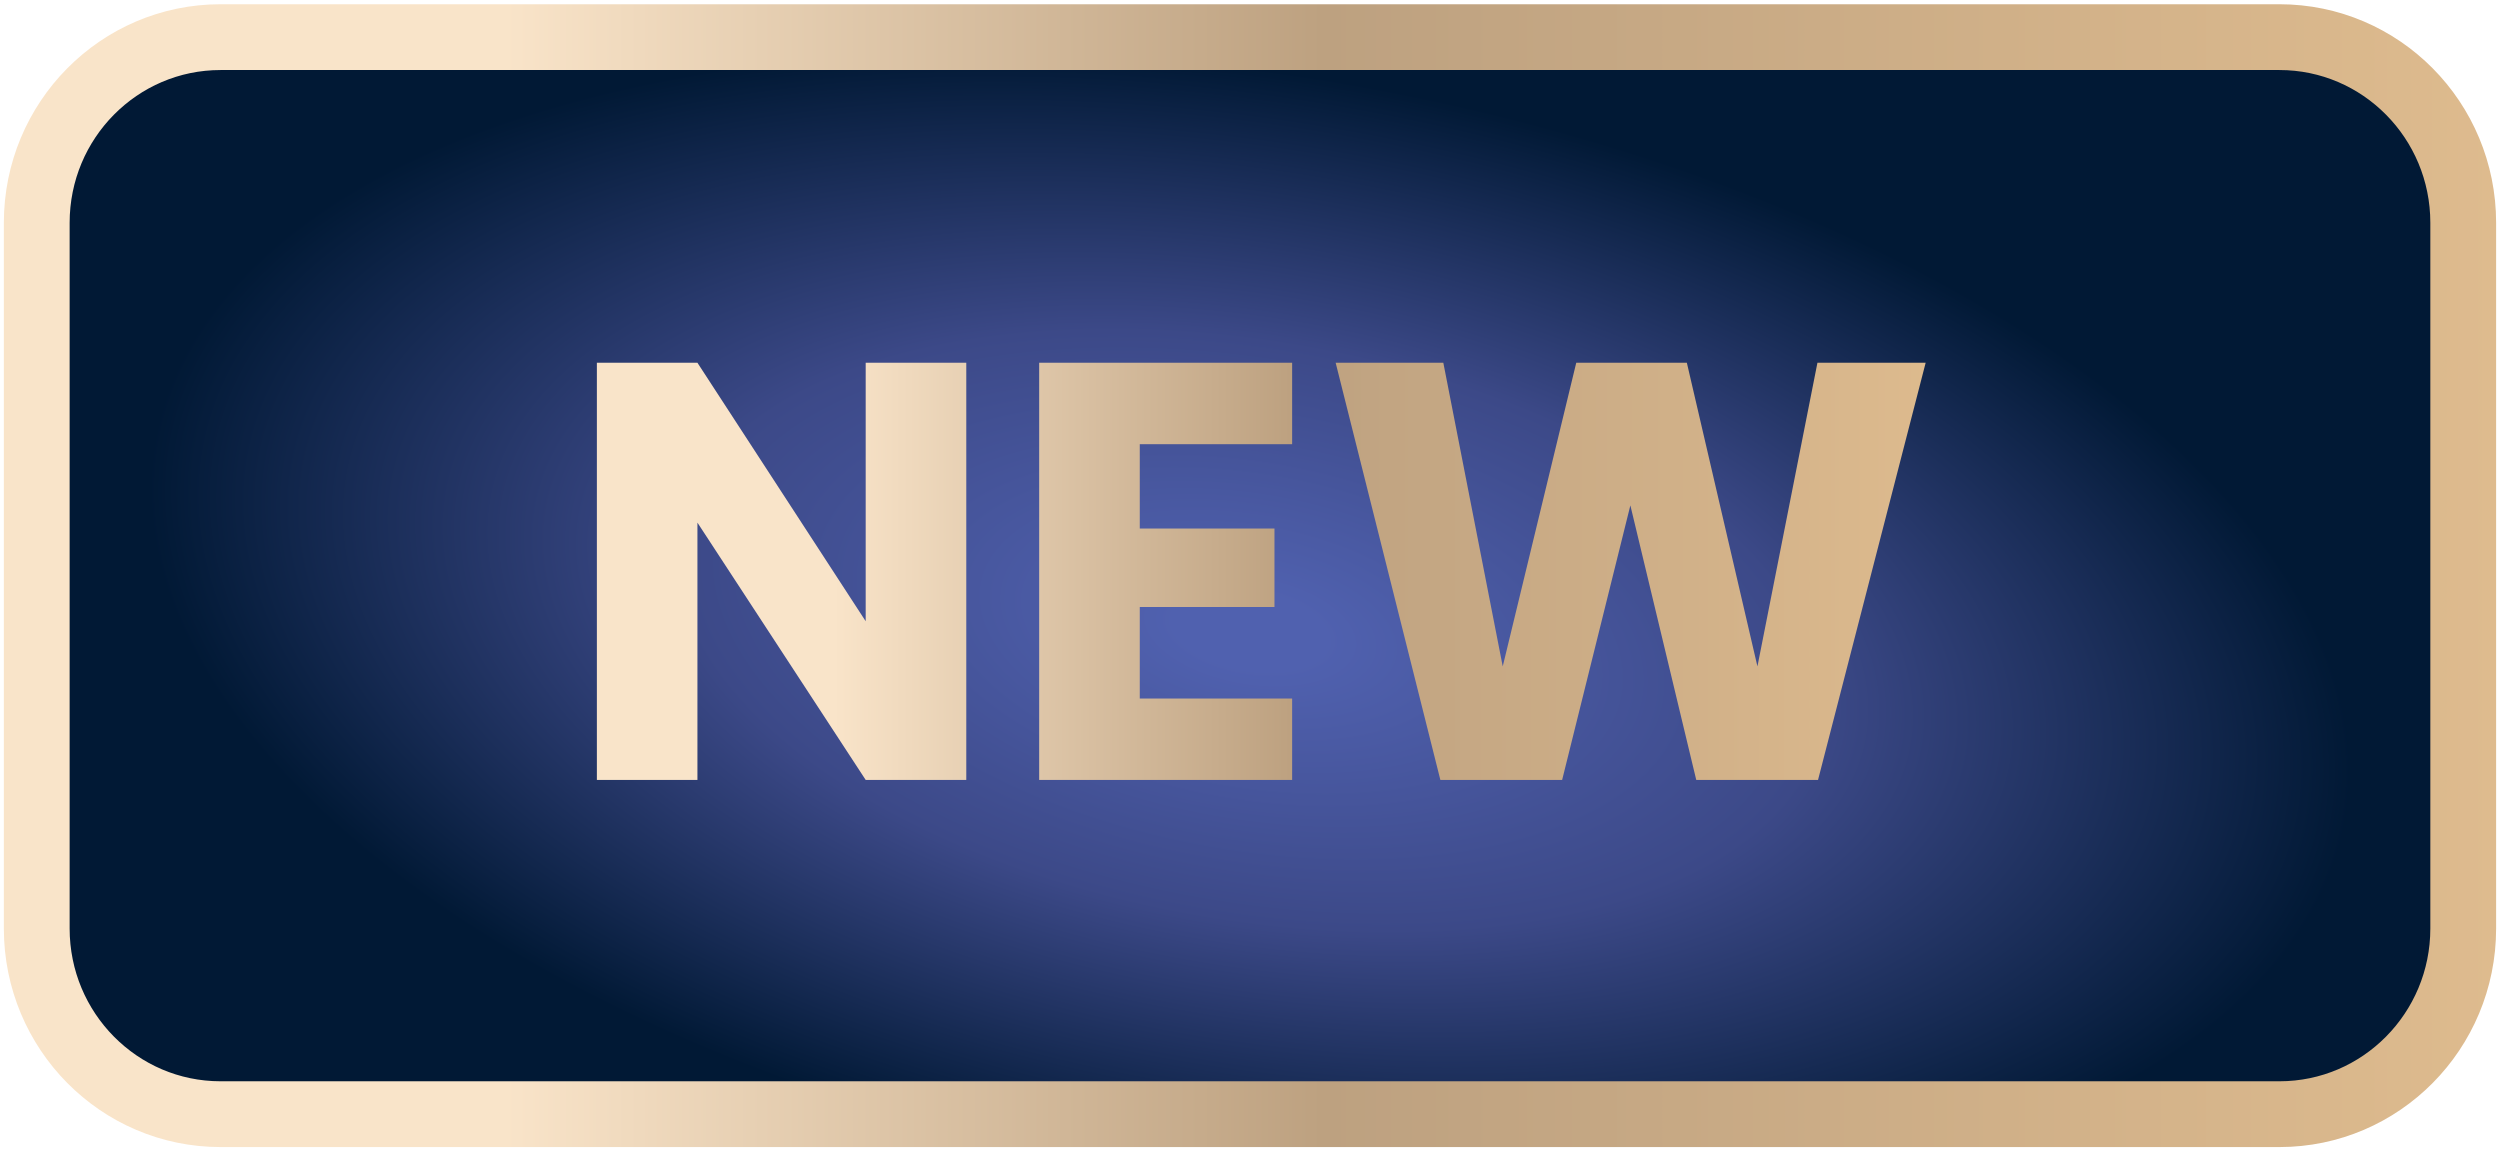 <svg width="76" height="35" viewBox="0 0 76 35" fill="none" xmlns="http://www.w3.org/2000/svg">
<g clip-path="url(#clip0_9787_8607)">
<path d="M69.294 1.129H6.705C3.619 1.129 1.117 3.656 1.117 6.774V28.226C1.117 31.343 3.619 33.871 6.705 33.871H69.294C72.38 33.871 74.882 31.343 74.882 28.226V6.774C74.882 3.656 72.38 1.129 69.294 1.129Z" fill="url(#paint0_radial_9787_8607)"/>
<path d="M29.375 23.71H26.317L21.202 15.888V23.71H18.145V11.028H21.202L26.317 18.886V11.028H29.375V23.71ZM34.649 13.503V16.068H38.744V18.453H34.649V21.235H39.281V23.71H31.591V11.028H39.281V13.503H34.649ZM58.54 11.028L55.268 23.71H51.566L49.563 15.364L47.489 23.71H43.787L40.604 11.028H43.877L45.683 20.259L47.918 11.028H51.28L53.426 20.259L55.25 11.028H58.54Z" fill="url(#paint1_linear_9787_8607)"/>
<path d="M69.294 1.129H6.705C3.619 1.129 1.117 3.656 1.117 6.774V28.226C1.117 31.343 3.619 33.871 6.705 33.871H69.294C72.38 33.871 74.882 31.343 74.882 28.226V6.774C74.882 3.656 72.38 1.129 69.294 1.129Z" stroke="url(#paint2_linear_9787_8607)" stroke-width="2"/>
</g>
<defs>
<radialGradient id="paint0_radial_9787_8607" cx="0" cy="0" r="1" gradientUnits="userSpaceOnUse" gradientTransform="translate(37.999 19.166) rotate(9.845) scale(33.612 16.903)">
<stop offset="0.068" stop-color="#5061AF"/>
<stop offset="0.516" stop-color="#3C4988"/>
<stop offset="1" stop-color="#011935"/>
</radialGradient>
<linearGradient id="paint1_linear_9787_8607" x1="25.343" y1="29.355" x2="59.236" y2="29.355" gradientUnits="userSpaceOnUse">
<stop stop-color="#F9E4C9"/>
<stop offset="0.41" stop-color="#BDA180"/>
<stop offset="1" stop-color="#DEBB8E"/>
</linearGradient>
<linearGradient id="paint2_linear_9787_8607" x1="15.35" y1="35" x2="75.999" y2="35" gradientUnits="userSpaceOnUse">
<stop stop-color="#F9E4C9"/>
<stop offset="0.41" stop-color="#BDA180"/>
<stop offset="1" stop-color="#DEBB8E"/>
</linearGradient>
<clipPath id="clip0_9787_8607">
<rect width="76" height="35" fill="white"/>
</clipPath>
</defs>
</svg>
